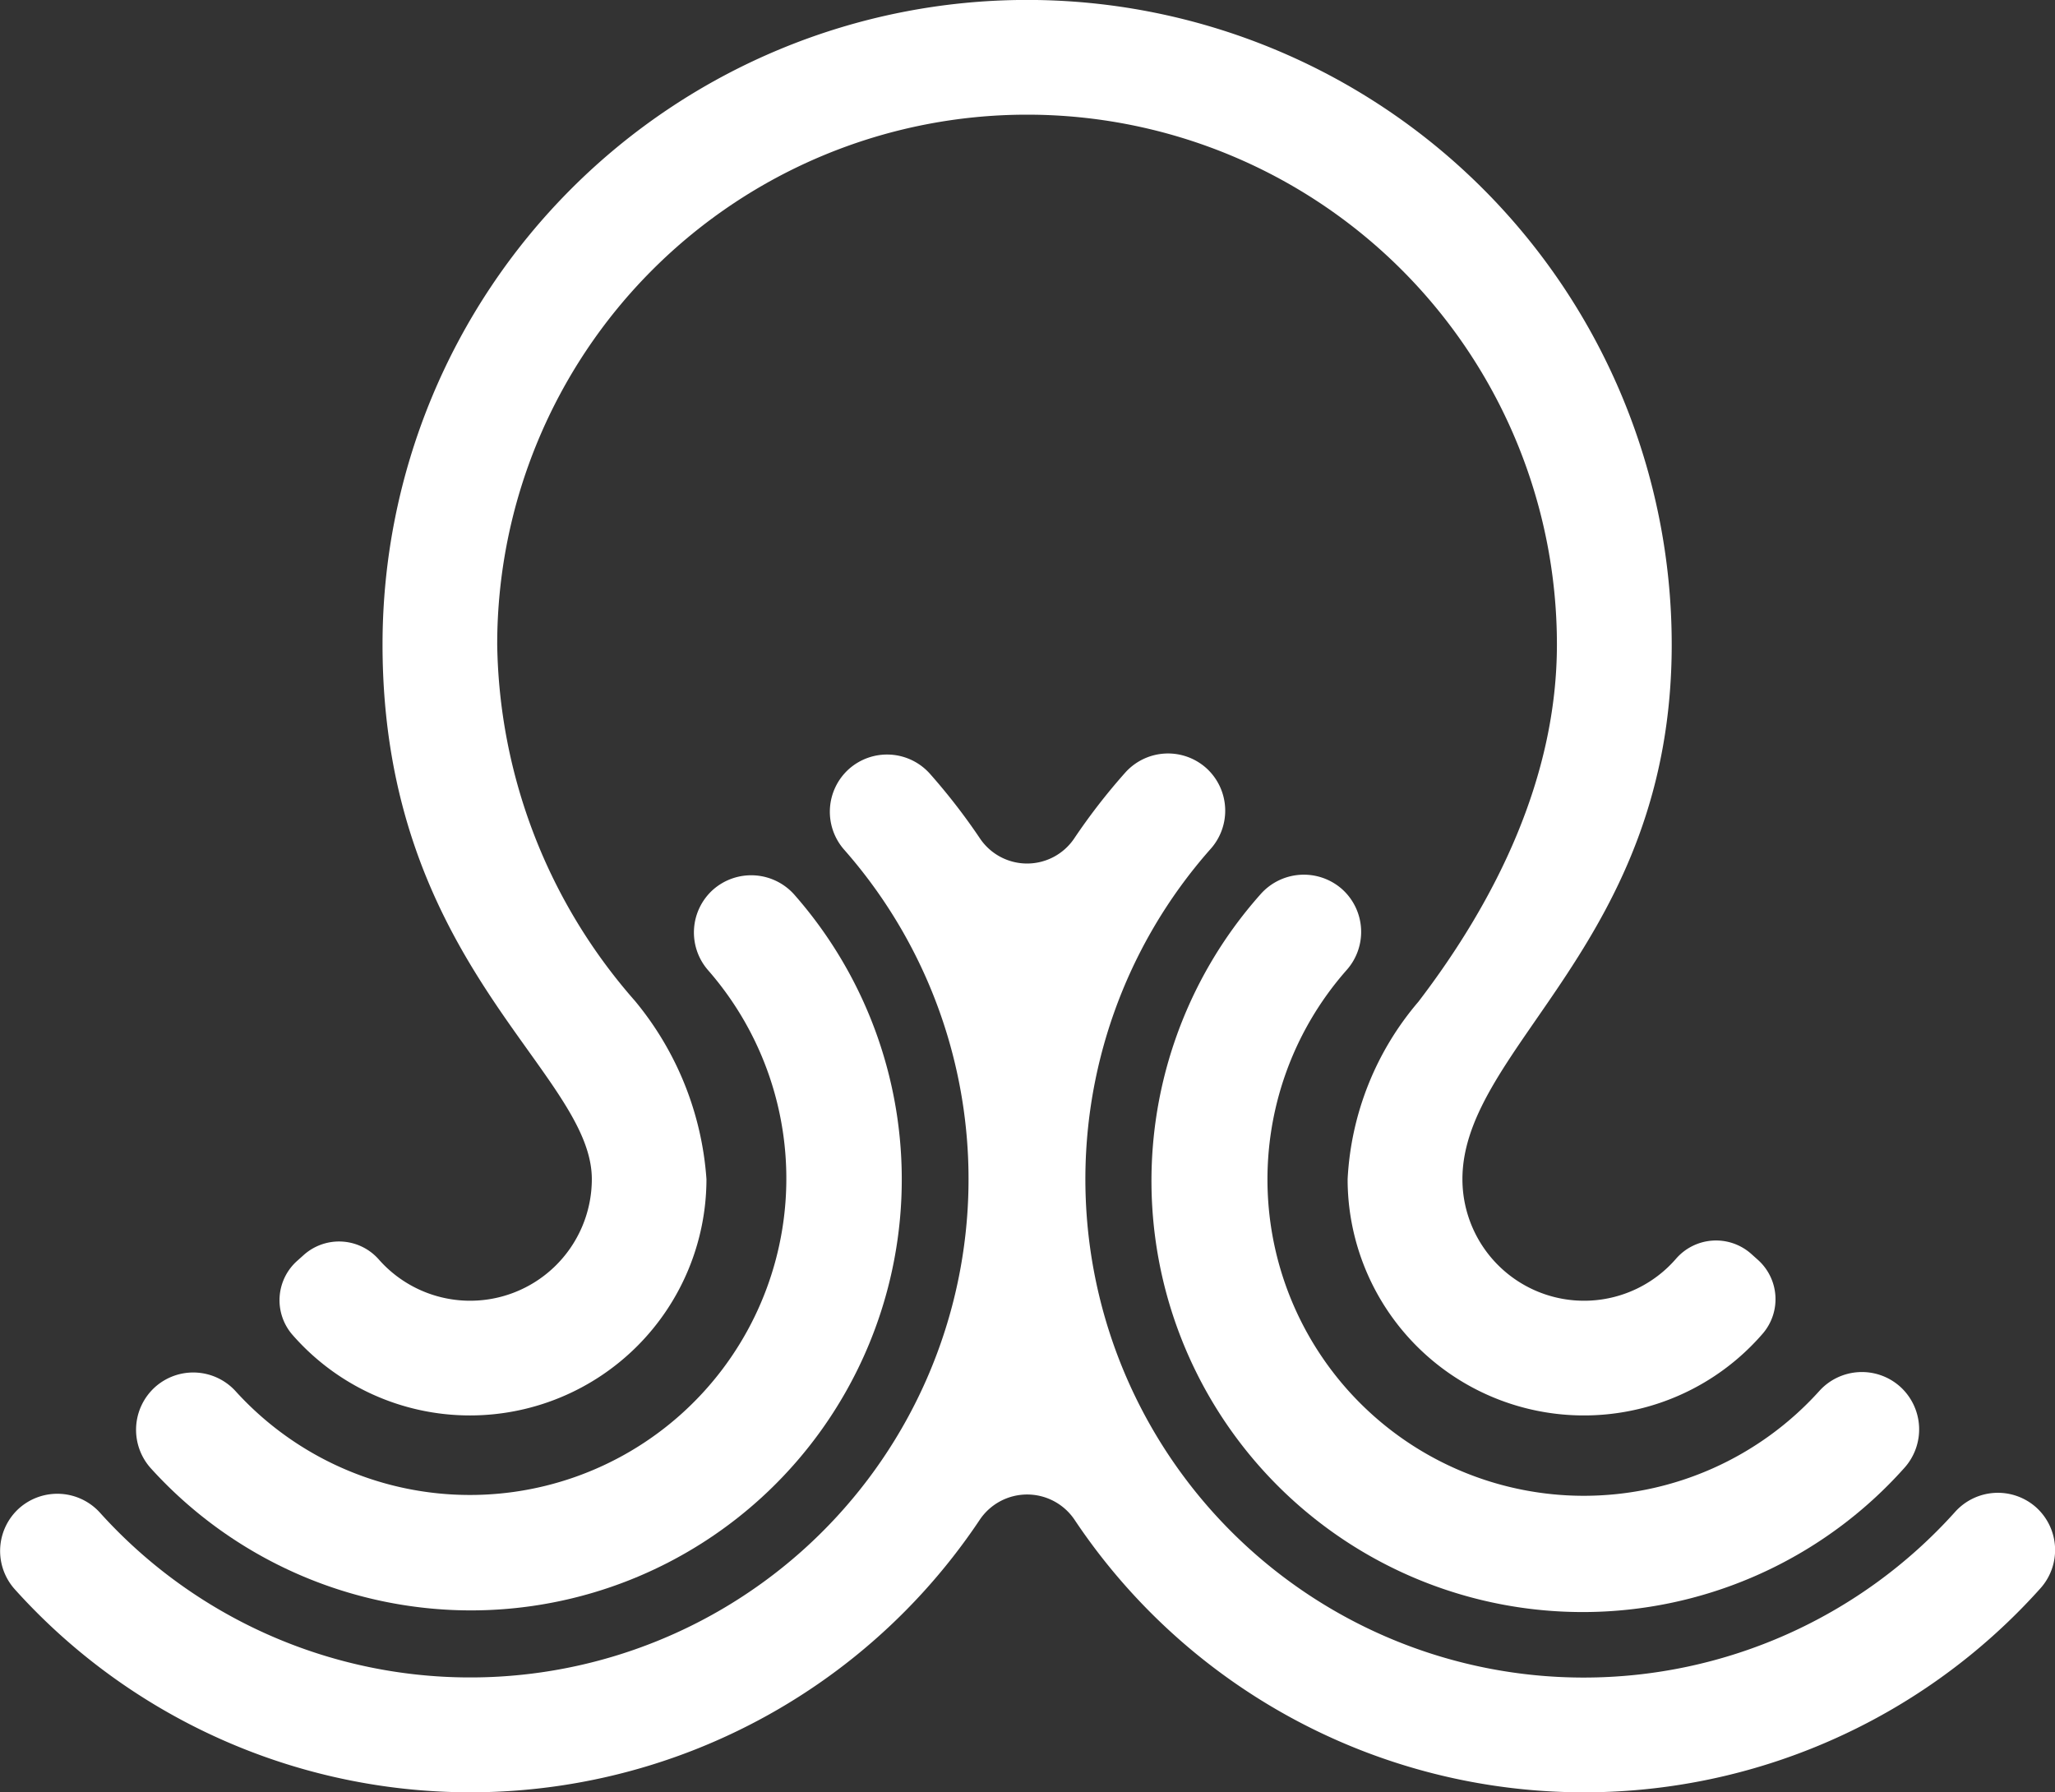 <?xml version="1.0" encoding="UTF-8"?> <svg xmlns="http://www.w3.org/2000/svg" width="62.939" height="54.891" viewBox="0 0 62.939 54.891"><rect x="0" y="0" width="62.939" height="54.891" fill="#333333" stroke="none"/><g id="Group_2" data-name="Group 2" transform="translate(-1058.943 -420)"><g id="Group_1" data-name="Group 1" transform="translate(1058.943 420)"><path id="Path_1" data-name="Path 1" d="M1086.737,531.29a13.2,13.2,0,0,0,9.947-21.9,1.766,1.766,0,0,0-2.507-.173l0,0a1.758,1.758,0,0,0-.144,2.476,9.691,9.691,0,0,1-14.474,12.889,1.755,1.755,0,0,0-2.468-.135h0a1.762,1.762,0,0,0-.125,2.5A13.237,13.237,0,0,0,1086.737,531.29Z" transform="translate(-1072.338 -481.969)" fill="#fff"></path><path id="Path_2" data-name="Path 2" d="M1097.715,458.35a7.245,7.245,0,0,0,7.238-7.237,9.6,9.6,0,0,0-2.191-5.46,16.882,16.882,0,0,1-4.218-10.913,16.228,16.228,0,0,1,32.456,0c0,4.058-1.854,7.816-4.24,10.937a9.076,9.076,0,0,0-2.17,5.437,7.237,7.237,0,0,0,12.724,4.718,1.616,1.616,0,0,0-.166-2.254l-.2-.179a1.622,1.622,0,0,0-2.306.159,3.726,3.726,0,0,1-6.536-2.444c0-4.063,6.41-7.242,6.41-16.374a19.742,19.742,0,0,0-39.484,0c0,9.789,6.41,13.078,6.41,16.374a3.727,3.727,0,0,1-6.518,2.466,1.622,1.622,0,0,0-2.3-.149l-.2.179a1.614,1.614,0,0,0-.16,2.26A7.217,7.217,0,0,0,1097.715,458.35Z" transform="translate(-1083.316 -415)" fill="#fff"></path><path id="Path_3" data-name="Path 3" d="M1110.454,524.017a15.261,15.261,0,0,1-11.437-25.374,1.758,1.758,0,0,0-.133-2.484l0,0a1.758,1.758,0,0,0-2.482.147,18.823,18.823,0,0,0-1.563,2.018,1.74,1.74,0,0,1-2.878,0,18.89,18.89,0,0,0-1.533-1.983,1.758,1.758,0,0,0-2.485-.149l0,0a1.758,1.758,0,0,0-.136,2.481,15.263,15.263,0,0,1-22.789,20.309,1.762,1.762,0,0,0-2.483-.155h0a1.758,1.758,0,0,0-.135,2.491,18.759,18.759,0,0,0,29.549-2.132,1.749,1.749,0,0,1,2.906,0,18.759,18.759,0,0,0,29.579,2.1,1.758,1.758,0,0,0-.137-2.488h0a1.761,1.761,0,0,0-2.486.158A15.282,15.282,0,0,1,1110.454,524.017Z" transform="translate(-1061.943 -472.639)" fill="#fff"></path><path id="Path_4" data-name="Path 4" d="M1198.612,527.7a9.69,9.69,0,0,1-7.27-16.1,1.758,1.758,0,0,0-.14-2.481v0a1.768,1.768,0,0,0-2.505.169,13.205,13.205,0,0,0,19.722,17.565,1.763,1.763,0,0,0-.128-2.5h0a1.756,1.756,0,0,0-2.473.14A9.715,9.715,0,0,1,1198.612,527.7Z" transform="translate(-1150.1 -481.889)" fill="#fff"></path></g></g></svg> 
